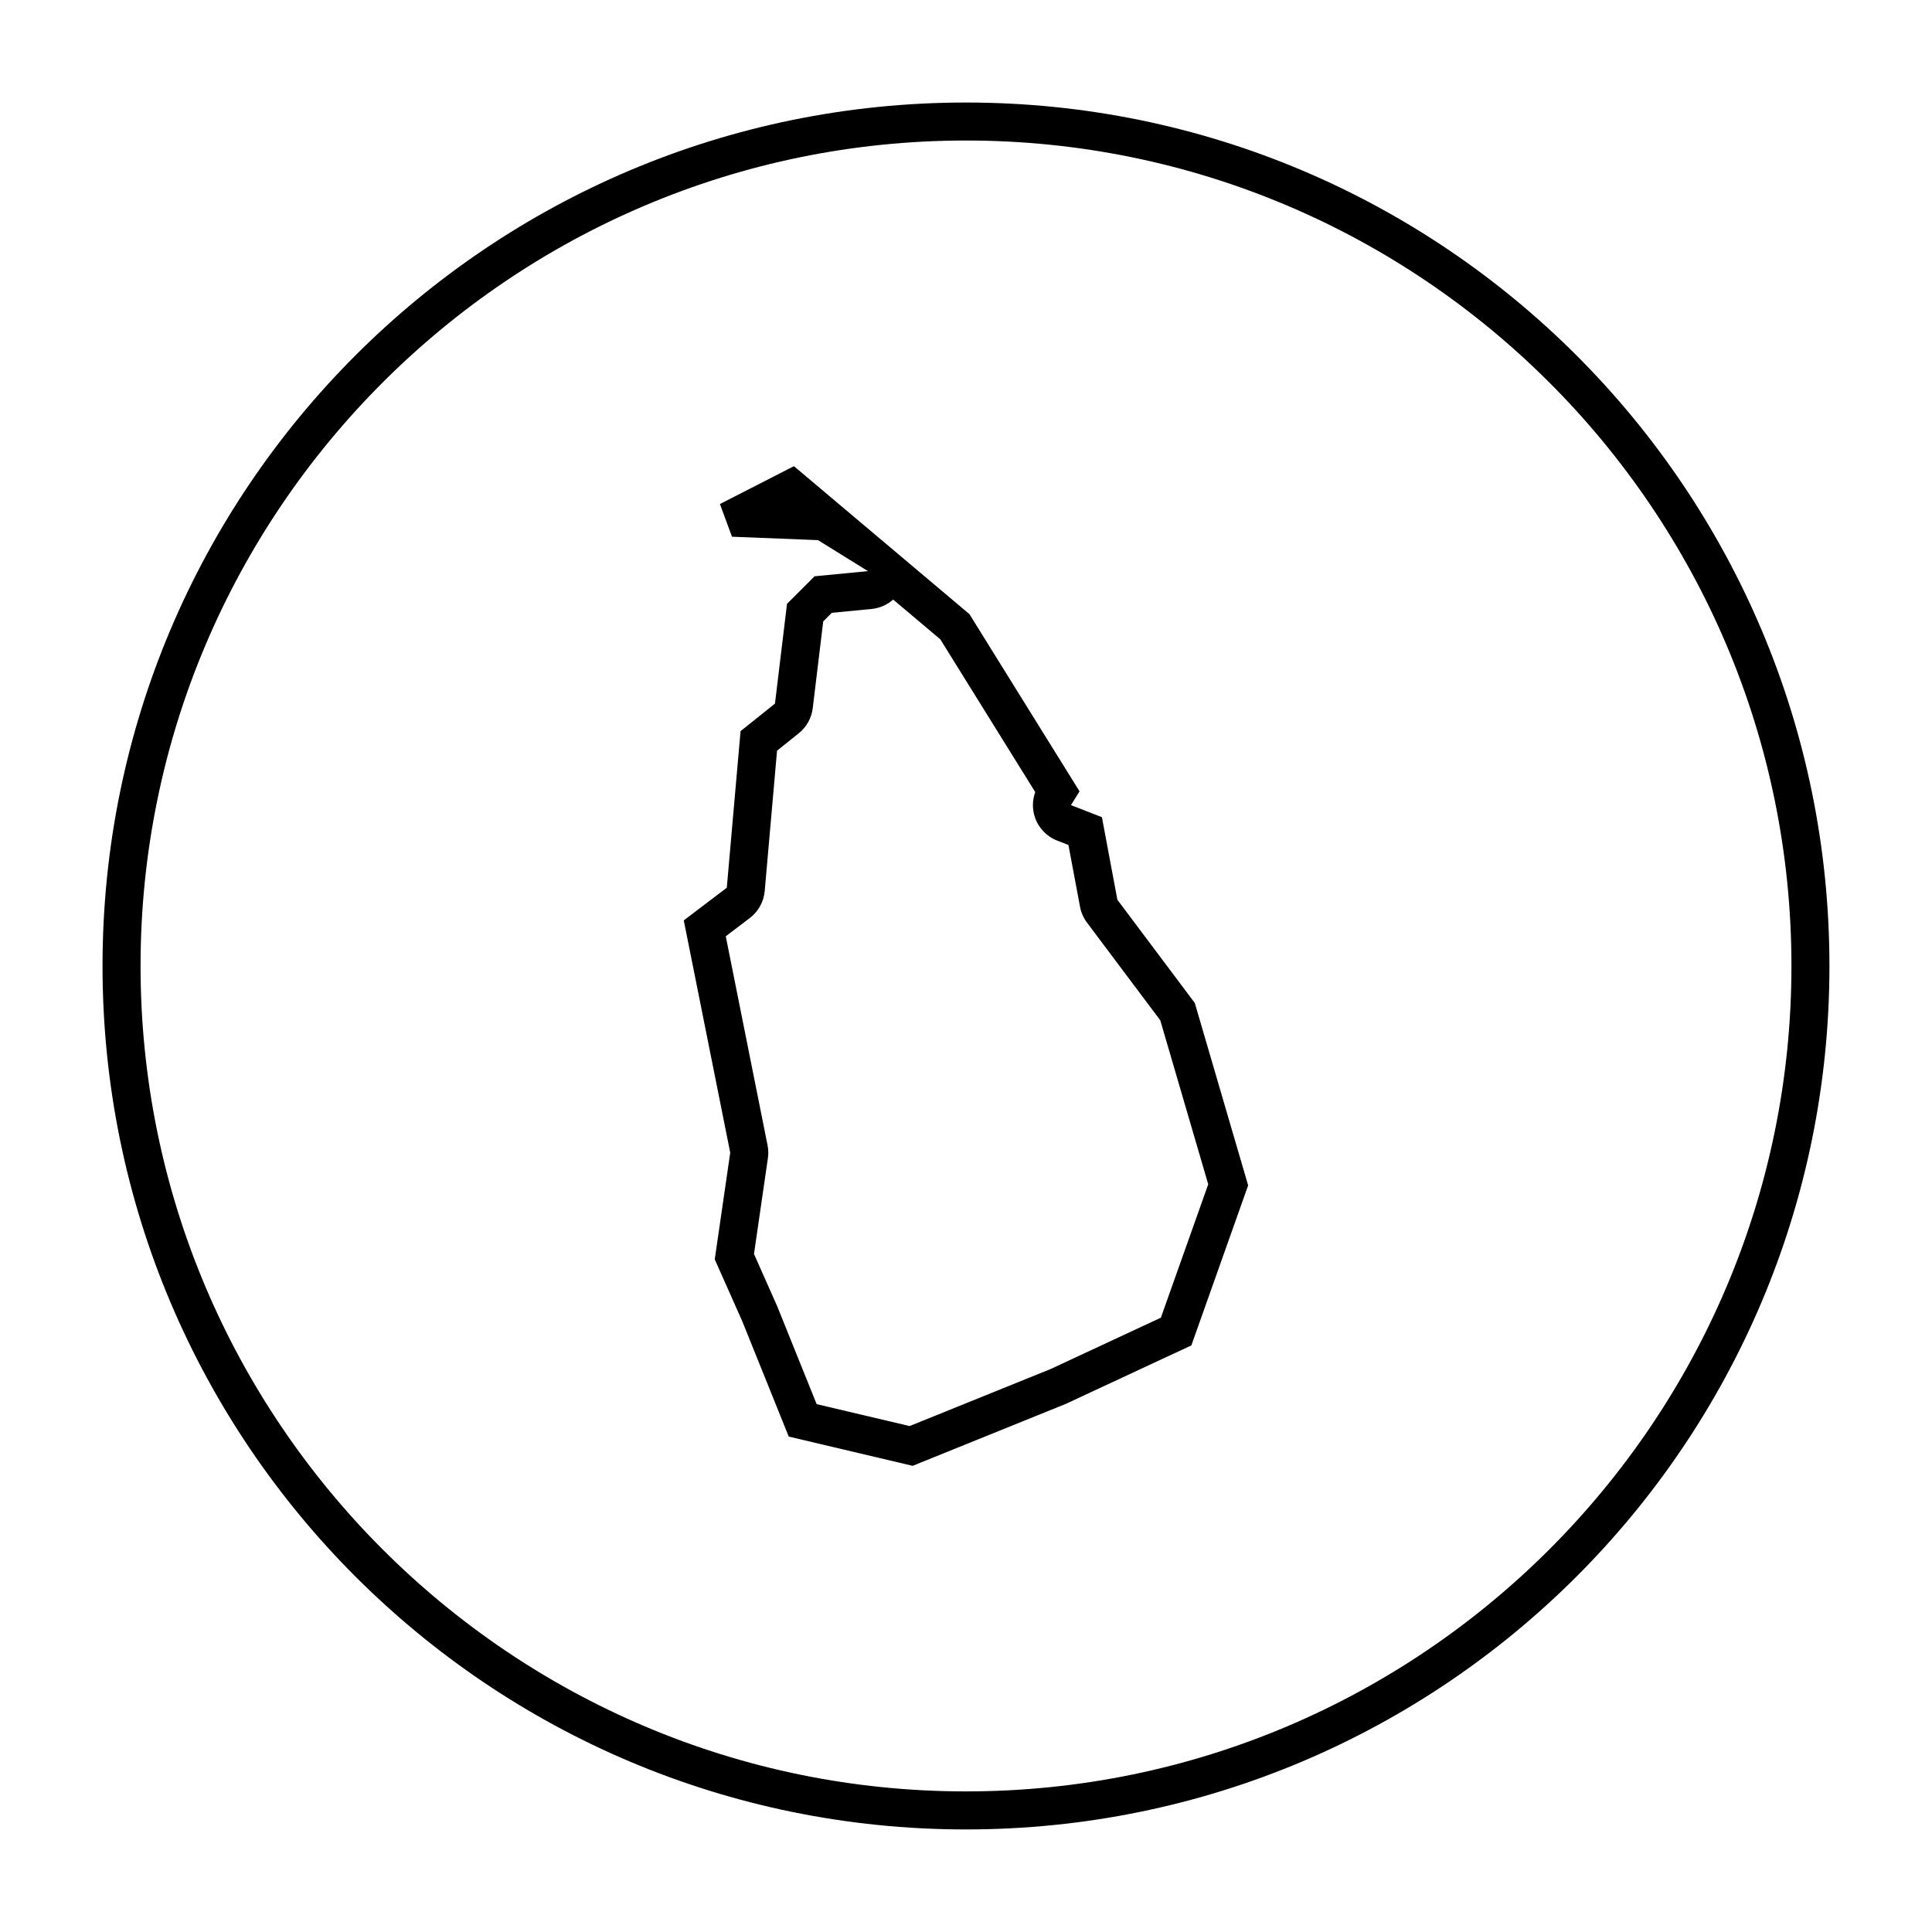 <?xml version="1.0" encoding="UTF-8"?>
<!-- Uploaded to: ICON Repo, www.svgrepo.com, Generator: ICON Repo Mixer Tools -->
<svg fill="#000000" width="800px" height="800px" version="1.1" viewBox="144 144 512 512" xmlns="http://www.w3.org/2000/svg">
 <g>
  <path d="m400 171.17c-126.38 0-228.83 102.45-228.83 228.83 0 126.38 102.45 228.82 228.82 228.82 126.38 0 228.83-102.45 228.83-228.82 0-126.38-102.45-228.83-228.82-228.83zm0 447.57c-120.62 0-218.75-98.129-218.75-218.75s98.133-218.75 218.75-218.75 218.75 98.133 218.75 218.75-98.129 218.75-218.75 218.75z"/>
  <path d="m440.12 382.45-4.102-21.887-8.207-3.195 2.281-3.648-29.18-46.965-46.512-39.215-19.609 10.031 3.195 8.664 22.797 0.91 13.227 8.207-14.145 1.371-7.297 7.297-3.195 26.445-9.117 7.297-3.648 41.492-11.402 8.664 12.312 61.555-4.102 28.27 7.297 16.414 12.312 30.551 32.832 7.754 40.582-16.414 33.285-15.504 15.047-42.406-14.137-48.336zm11.523 110.75-29.223 13.609-37.367 15.113-24.633-5.812-10.359-25.711c-0.047-0.109-0.09-0.215-0.137-0.328l-6.109-13.754 3.684-25.391c0.168-1.137 0.137-2.297-0.09-3.426l-11.074-55.375 6.379-4.848c2.262-1.719 3.691-4.312 3.941-7.141l3.269-37.203 5.754-4.606c2.062-1.648 3.394-4.039 3.707-6.66l2.777-22.988 2.277-2.277 10.535-1.02c2.176-0.211 4.16-1.109 5.719-2.492l12.5 10.539 25.156 40.48c-0.777 2.117-0.82 4.453-0.102 6.637 0.945 2.848 3.113 5.129 5.91 6.219l2.988 1.164 3.074 16.383c0.281 1.523 0.918 2.953 1.844 4.188l19.422 25.895 12.707 43.453z"/>
 </g>
</svg>